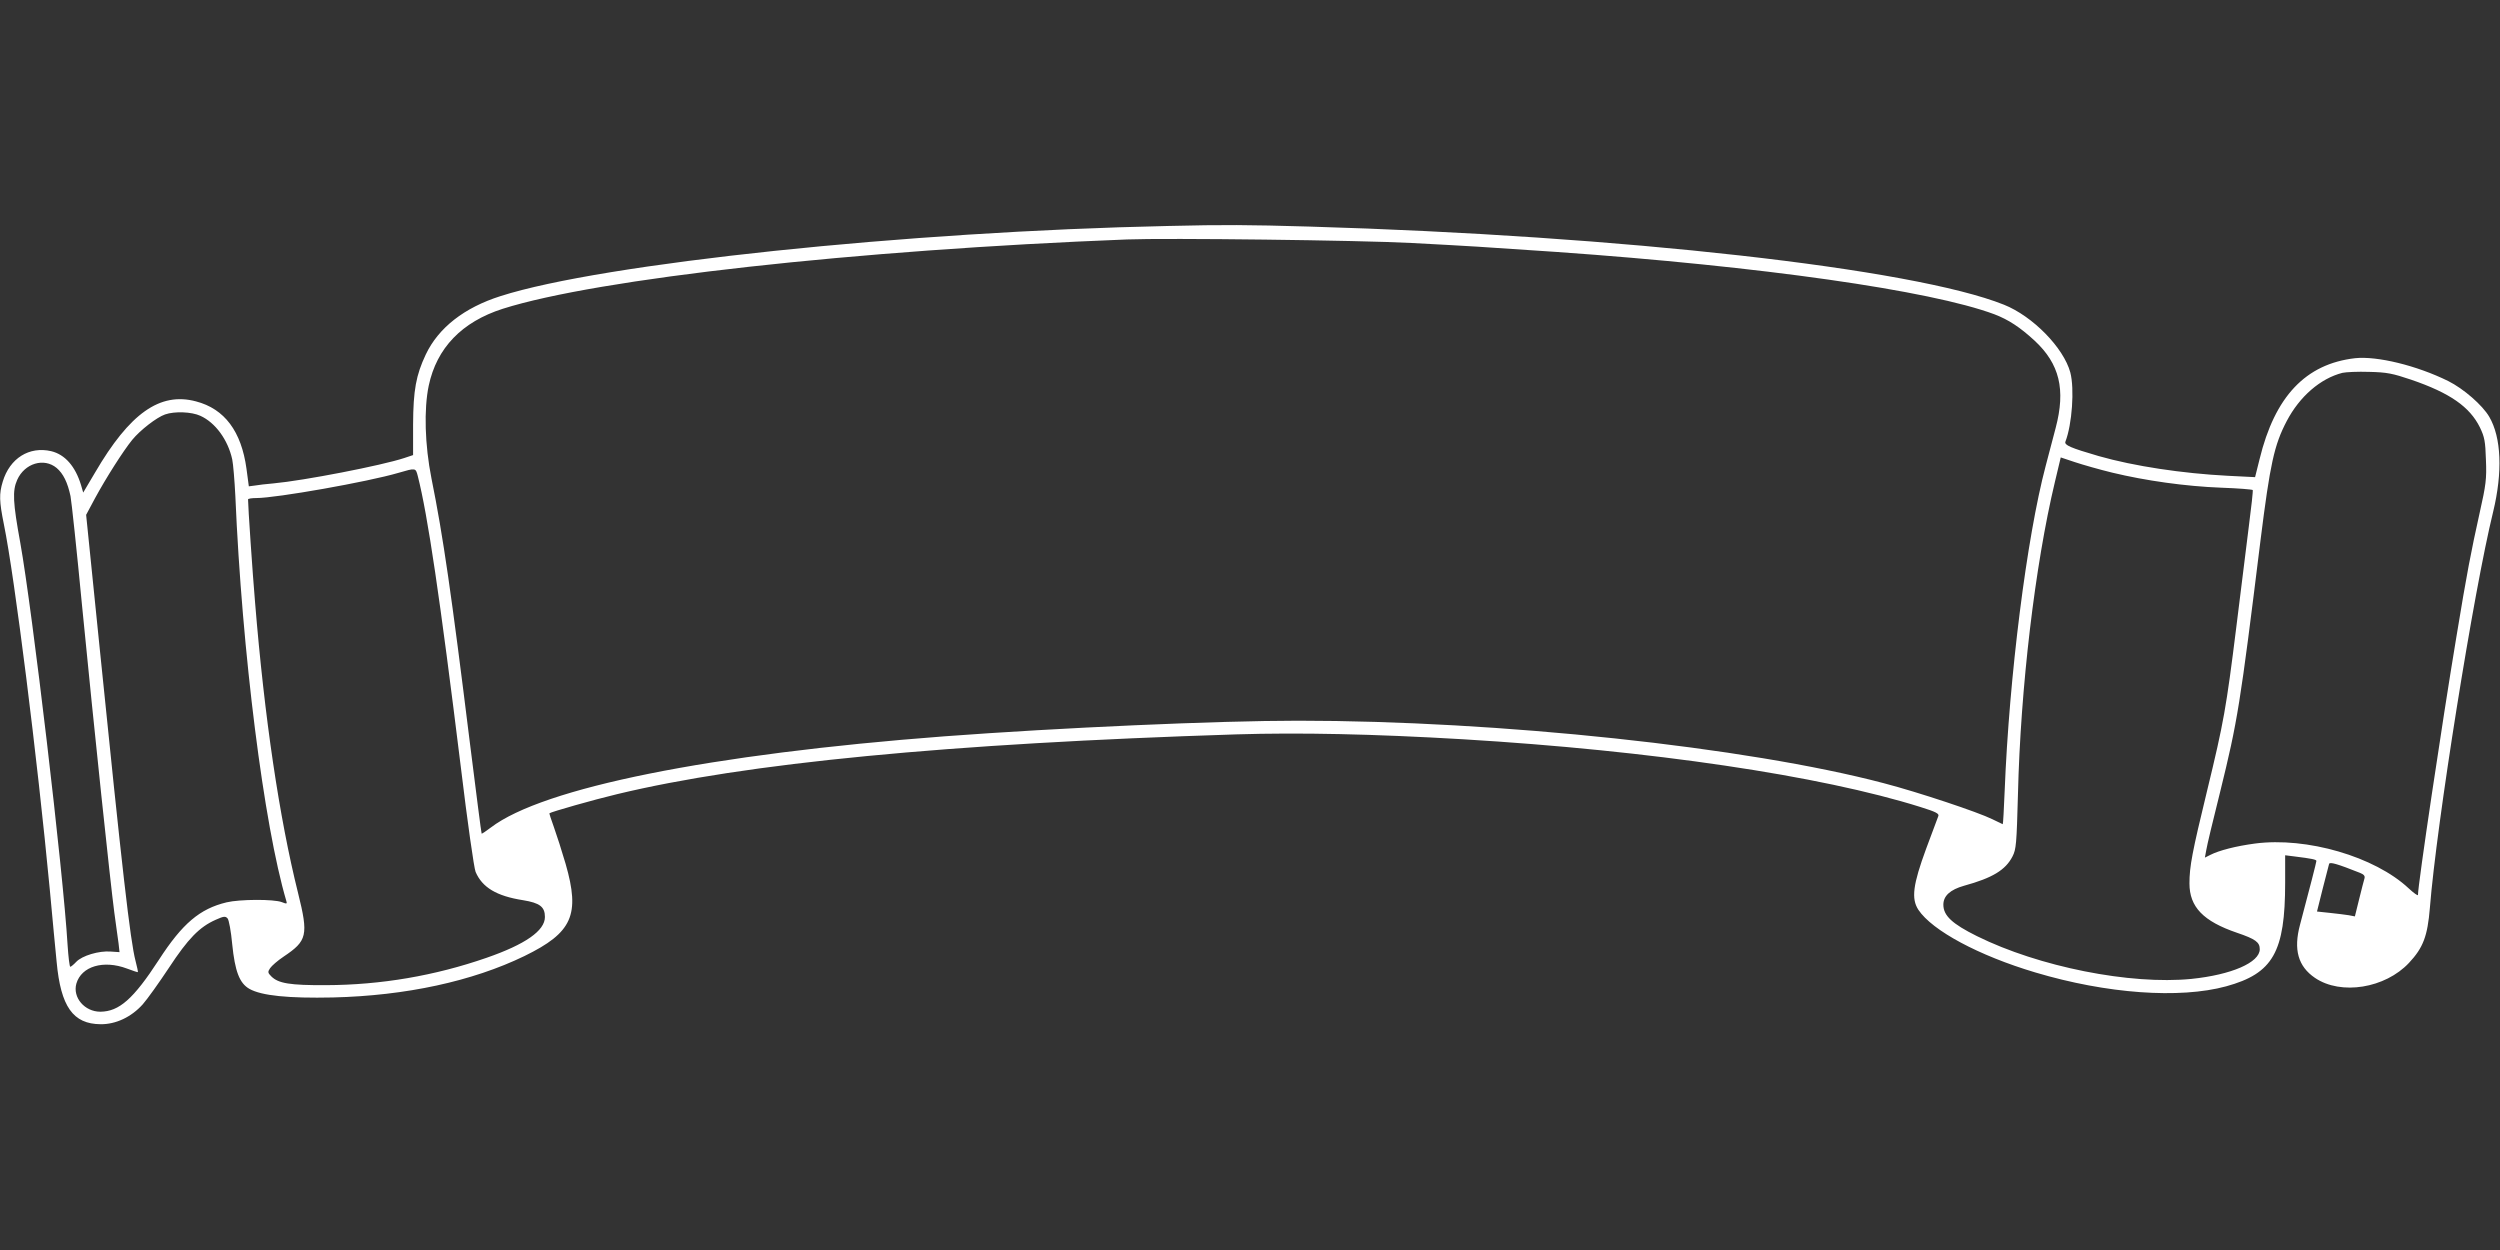 <?xml version="1.0" standalone="no"?>
<!DOCTYPE svg PUBLIC "-//W3C//DTD SVG 20010904//EN"
 "http://www.w3.org/TR/2001/REC-SVG-20010904/DTD/svg10.dtd">
<svg version="1.0" xmlns="http://www.w3.org/2000/svg"
 width="1280pt" height="640pt" viewBox="0 0 1280 640"
 preserveAspectRatio="xMidYMid meet">
<rect x="0" y="0" width="1280" height="640" fill="#333333" stroke="none"/>
<g transform="translate(0,640) scale(0.1,-0.1)"
fill="#ffffff" stroke="none">
<path d="M5980 5243 c-1335 -28 -2896 -192 -3417 -359 -186 -59 -318 -162
-383 -299 -50 -106 -64 -182 -65 -358 l0 -157 -45 -15 c-114 -38 -516 -116
-670 -130 -36 -3 -79 -8 -95 -11 l-31 -4 -12 90 c-26 191 -112 307 -259 345
-184 49 -339 -61 -516 -364 l-61 -103 -11 38 c-29 96 -82 157 -153 174 -112
26 -212 -36 -248 -156 -19 -63 -18 -100 6 -219 55 -269 171 -1194 235 -1870
14 -148 29 -315 35 -370 21 -229 84 -318 225 -319 78 -1 158 37 216 102 23 26
83 110 134 187 98 149 156 209 240 246 40 18 49 19 60 7 7 -7 18 -67 24 -133
14 -138 37 -199 88 -228 62 -35 199 -49 428 -44 373 9 714 83 980 212 246 120
286 211 211 472 -19 65 -46 149 -60 188 -14 38 -24 70 -23 71 8 7 229 70 347
98 660 159 1693 259 3170 306 325 10 703 2 1160 -25 965 -58 1831 -186 2343
-347 80 -25 97 -34 91 -47 -3 -9 -31 -83 -62 -166 -68 -185 -77 -256 -40 -313
71 -107 310 -235 599 -321 365 -109 738 -136 977 -71 240 66 302 175 302 531
l0 140 48 -6 c89 -11 112 -16 112 -23 0 -6 -34 -139 -84 -327 -34 -127 -10
-213 77 -272 133 -90 359 -53 481 77 73 78 95 137 107 282 34 429 224 1621
324 2028 49 203 42 380 -20 486 -35 60 -132 144 -210 183 -162 80 -365 129
-477 117 -253 -29 -411 -196 -489 -517 l-23 -92 -140 7 c-232 12 -479 49 -661
101 -144 42 -177 56 -170 74 34 88 47 270 25 354 -34 126 -192 288 -340 347
-465 186 -1957 353 -3558 400 -314 9 -429 10 -722 3z m1245 -87 c319 -17 335
-18 745 -46 1049 -74 1913 -197 2241 -319 73 -28 131 -66 206 -135 128 -119
160 -250 108 -447 -15 -57 -38 -144 -51 -194 -97 -366 -187 -1080 -210 -1662
-4 -95 -8 -173 -10 -173 -1 0 -26 12 -54 26 -73 36 -375 137 -555 184 -701
185 -1971 320 -2999 320 -414 0 -1223 -36 -1811 -80 -1198 -91 -2055 -263
-2322 -467 -25 -19 -46 -33 -47 -31 -2 2 -28 210 -60 463 -95 767 -137 1059
-197 1356 -34 171 -39 354 -14 474 41 194 170 327 379 394 485 154 1810 301
3196 355 203 8 1190 -4 1455 -18z m5120 -700 c199 -68 300 -139 352 -244 24
-50 28 -71 31 -167 4 -97 0 -128 -32 -270 -45 -203 -65 -306 -120 -640 -73
-439 -196 -1264 -196 -1317 0 -6 -21 9 -48 34 -173 162 -522 264 -787 229 -97
-13 -183 -35 -228 -58 l-28 -14 7 38 c3 21 35 155 71 298 90 366 102 440 207
1290 49 391 70 487 134 609 66 126 172 218 285 247 18 4 79 7 137 5 91 -2 120
-8 215 -40z m-11319 -185 c77 -35 141 -123 163 -223 5 -24 12 -108 16 -188 34
-798 146 -1684 261 -2073 5 -15 2 -16 -23 -6 -40 16 -217 15 -283 -1 -137 -33
-226 -108 -347 -295 -130 -200 -203 -264 -299 -265 -81 0 -143 73 -123 144 26
89 139 122 259 77 30 -11 55 -20 56 -18 1 1 -4 27 -12 57 -27 102 -69 472
-184 1605 l-69 679 46 86 c56 103 143 240 190 298 41 50 125 115 168 130 48
17 136 14 181 -7z m9789 -291 c170 -41 374 -70 558 -77 87 -3 159 -9 161 -12
2 -3 -7 -87 -20 -186 -12 -99 -41 -331 -64 -515 -52 -417 -64 -486 -150 -840
-76 -313 -90 -386 -90 -473 0 -121 71 -194 244 -253 94 -32 116 -48 116 -84 0
-68 -145 -131 -350 -152 -313 -31 -781 62 -1098 219 -127 63 -172 105 -172
161 0 45 35 77 106 97 145 40 212 80 248 150 19 37 21 64 28 320 13 543 87
1170 189 1597 l30 126 72 -24 c39 -13 126 -38 192 -54z m-10525 24 c34 -29 56
-74 71 -144 5 -25 32 -277 59 -560 63 -645 145 -1419 165 -1570 9 -63 18 -135
22 -160 l5 -45 -45 3 c-60 5 -147 -21 -177 -53 -13 -14 -27 -25 -30 -25 -4 0
-10 51 -14 112 -22 374 -181 1718 -242 2058 -38 208 -41 267 -16 323 38 85
137 115 202 61z m1849 -41 c51 -200 113 -619 221 -1495 33 -274 67 -513 75
-532 34 -80 108 -124 243 -145 86 -14 112 -34 112 -86 0 -70 -100 -140 -299
-209 -265 -92 -541 -139 -821 -140 -186 -1 -245 9 -281 45 -18 18 -19 23 -6
42 8 12 39 39 69 59 121 81 128 109 74 326 -96 385 -172 898 -220 1487 -13
152 -36 492 -36 528 0 4 19 7 43 7 101 0 571 83 727 129 89 26 88 26 99 -16z
m9944 -2032 c20 -8 27 -16 23 -29 -3 -9 -15 -57 -27 -105 l-22 -89 -31 6 c-17
3 -61 8 -97 12 l-66 7 29 116 c16 64 31 121 33 128 4 11 42 0 158 -46z"/>
</g>
</svg>
